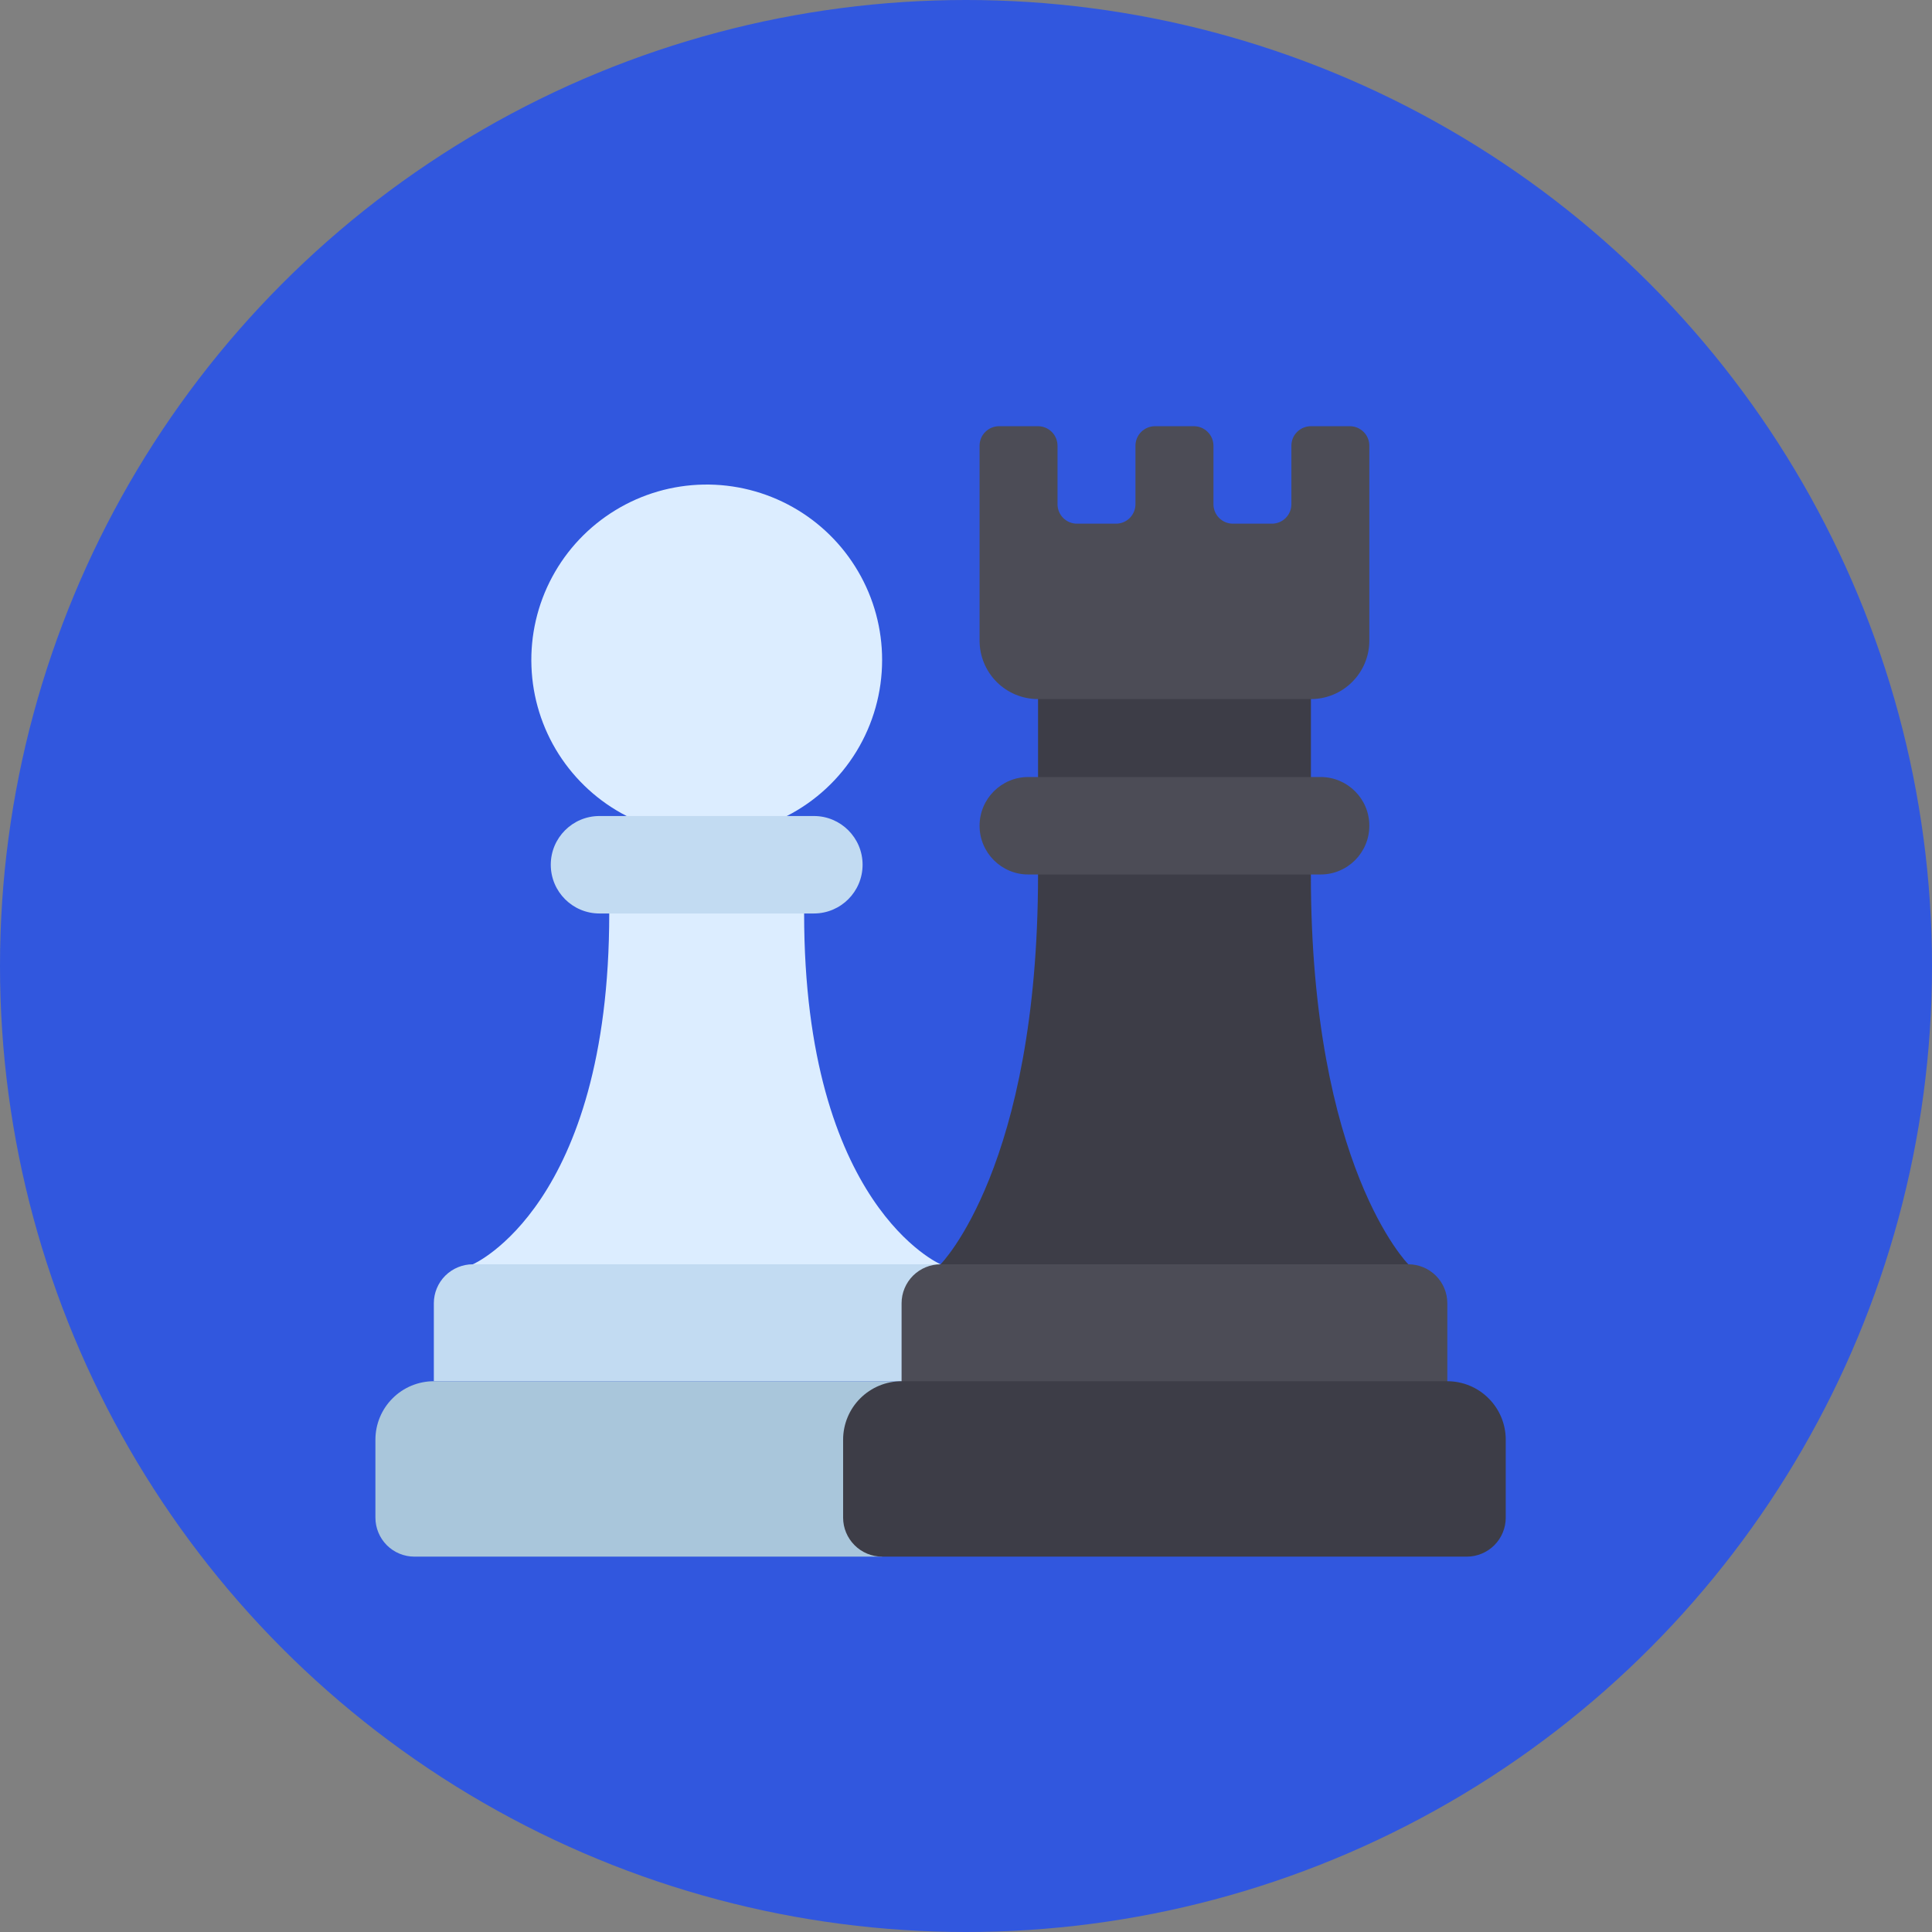 <svg width="38" height="38" viewBox="0 0 38 38" fill="none" xmlns="http://www.w3.org/2000/svg">
<rect x="0" y="0" width="38" height="38" fill="#808080" stroke="none"/>
<circle cx="19" cy="19" r="19" fill="#3157DE"/>
<g clip-path="url(#clip0_82_631)">
<path d="M18.5 24.867V25.633H9.3V24.867C9.3 24.867 11.983 23.717 11.983 17.967V17.583H15.816V17.967C15.816 23.717 18.5 24.867 18.5 24.867Z" fill="#DCEDFF"/>
<path d="M17.35 12.983C17.35 13.617 17.175 14.239 16.845 14.78C16.514 15.322 16.04 15.761 15.476 16.05L15.434 16.433H12.367L12.325 16.05C11.779 15.77 11.319 15.35 10.989 14.833C10.66 14.316 10.475 13.72 10.453 13.108C10.43 12.495 10.571 11.888 10.861 11.348C11.151 10.808 11.58 10.355 12.103 10.036C12.626 9.716 13.225 9.542 13.838 9.531C14.451 9.52 15.056 9.673 15.59 9.973C16.124 10.273 16.569 10.71 16.878 11.239C17.188 11.768 17.351 12.37 17.35 12.983Z" fill="#DCEDFF"/>
<path d="M16.008 16.05H11.791C11.262 16.05 10.833 16.479 10.833 17.008C10.833 17.538 11.262 17.967 11.791 17.967H16.008C16.537 17.967 16.966 17.538 16.966 17.008C16.966 16.479 16.537 16.05 16.008 16.05Z" fill="#C2DBF2"/>
<path d="M18.5 27.167H8.533V25.633C8.533 25.43 8.614 25.235 8.758 25.091C8.902 24.948 9.097 24.867 9.3 24.867H18.5V27.167Z" fill="#C2DBF2"/>
<path d="M17.351 30.617H8.15C7.947 30.617 7.752 30.536 7.608 30.392C7.465 30.248 7.384 30.053 7.384 29.85V28.317C7.384 28.012 7.505 27.719 7.721 27.504C7.936 27.288 8.229 27.167 8.534 27.167H18.5L17.351 30.617Z" fill="#A9C6DB"/>
<path d="M27.7 24.867V25.25H18.5V24.867C18.5 24.867 20.417 22.95 20.417 17.2V16.817H25.783V17.2C25.783 22.95 27.7 24.867 27.7 24.867Z" fill="#3D3D47"/>
<path d="M20.417 13.367H25.784V15.667H20.417V13.367Z" fill="#3D3D47"/>
<path d="M25.975 15.283H20.225C19.696 15.283 19.267 15.712 19.267 16.241C19.267 16.771 19.696 17.2 20.225 17.2H25.975C26.504 17.2 26.933 16.771 26.933 16.241C26.933 15.712 26.504 15.283 25.975 15.283Z" fill="#4C4C56"/>
<path d="M18.5 24.867H27.7C27.903 24.867 28.098 24.948 28.242 25.091C28.386 25.235 28.467 25.43 28.467 25.633V27.55H17.733V25.633C17.733 25.43 17.814 25.235 17.958 25.091C18.102 24.948 18.297 24.867 18.5 24.867Z" fill="#4C4C56"/>
<path d="M26.933 8.767V12.6C26.933 12.905 26.812 13.197 26.596 13.413C26.381 13.629 26.088 13.75 25.783 13.75H20.417C20.112 13.75 19.819 13.629 19.603 13.413C19.388 13.197 19.267 12.905 19.267 12.6V8.767C19.267 8.665 19.307 8.567 19.379 8.496C19.451 8.424 19.548 8.383 19.65 8.383H20.417C20.518 8.383 20.616 8.424 20.688 8.496C20.759 8.567 20.8 8.665 20.8 8.767V9.917C20.8 10.018 20.84 10.116 20.912 10.188C20.984 10.26 21.082 10.3 21.183 10.3H21.95C22.052 10.3 22.149 10.26 22.221 10.188C22.293 10.116 22.333 10.018 22.333 9.917V8.767C22.333 8.665 22.374 8.567 22.445 8.496C22.517 8.424 22.615 8.383 22.717 8.383H23.483C23.585 8.383 23.682 8.424 23.754 8.496C23.826 8.567 23.867 8.665 23.867 8.767V9.917C23.867 10.018 23.907 10.116 23.979 10.188C24.051 10.26 24.148 10.3 24.25 10.3H25.017C25.118 10.3 25.216 10.26 25.288 10.188C25.36 10.116 25.4 10.018 25.4 9.917V8.767C25.4 8.665 25.44 8.567 25.512 8.496C25.584 8.424 25.682 8.383 25.783 8.383H26.55C26.652 8.383 26.749 8.424 26.821 8.496C26.893 8.567 26.933 8.665 26.933 8.767Z" fill="#4C4C56"/>
<path d="M17.733 27.167H28.466C28.771 27.167 29.064 27.288 29.279 27.504C29.495 27.719 29.616 28.012 29.616 28.317V29.85C29.616 30.053 29.536 30.248 29.392 30.392C29.248 30.536 29.053 30.617 28.85 30.617H17.35C17.146 30.617 16.951 30.536 16.808 30.392C16.664 30.248 16.583 30.053 16.583 29.85V28.317C16.583 28.012 16.704 27.719 16.92 27.504C17.136 27.288 17.428 27.167 17.733 27.167Z" fill="#3D3D47"/>
</g>
<defs>
<clipPath id="clip0_82_631">
<rect width="23" height="23" fill="white" transform="translate(7 8)"/>
</clipPath>
</defs>
</svg>
